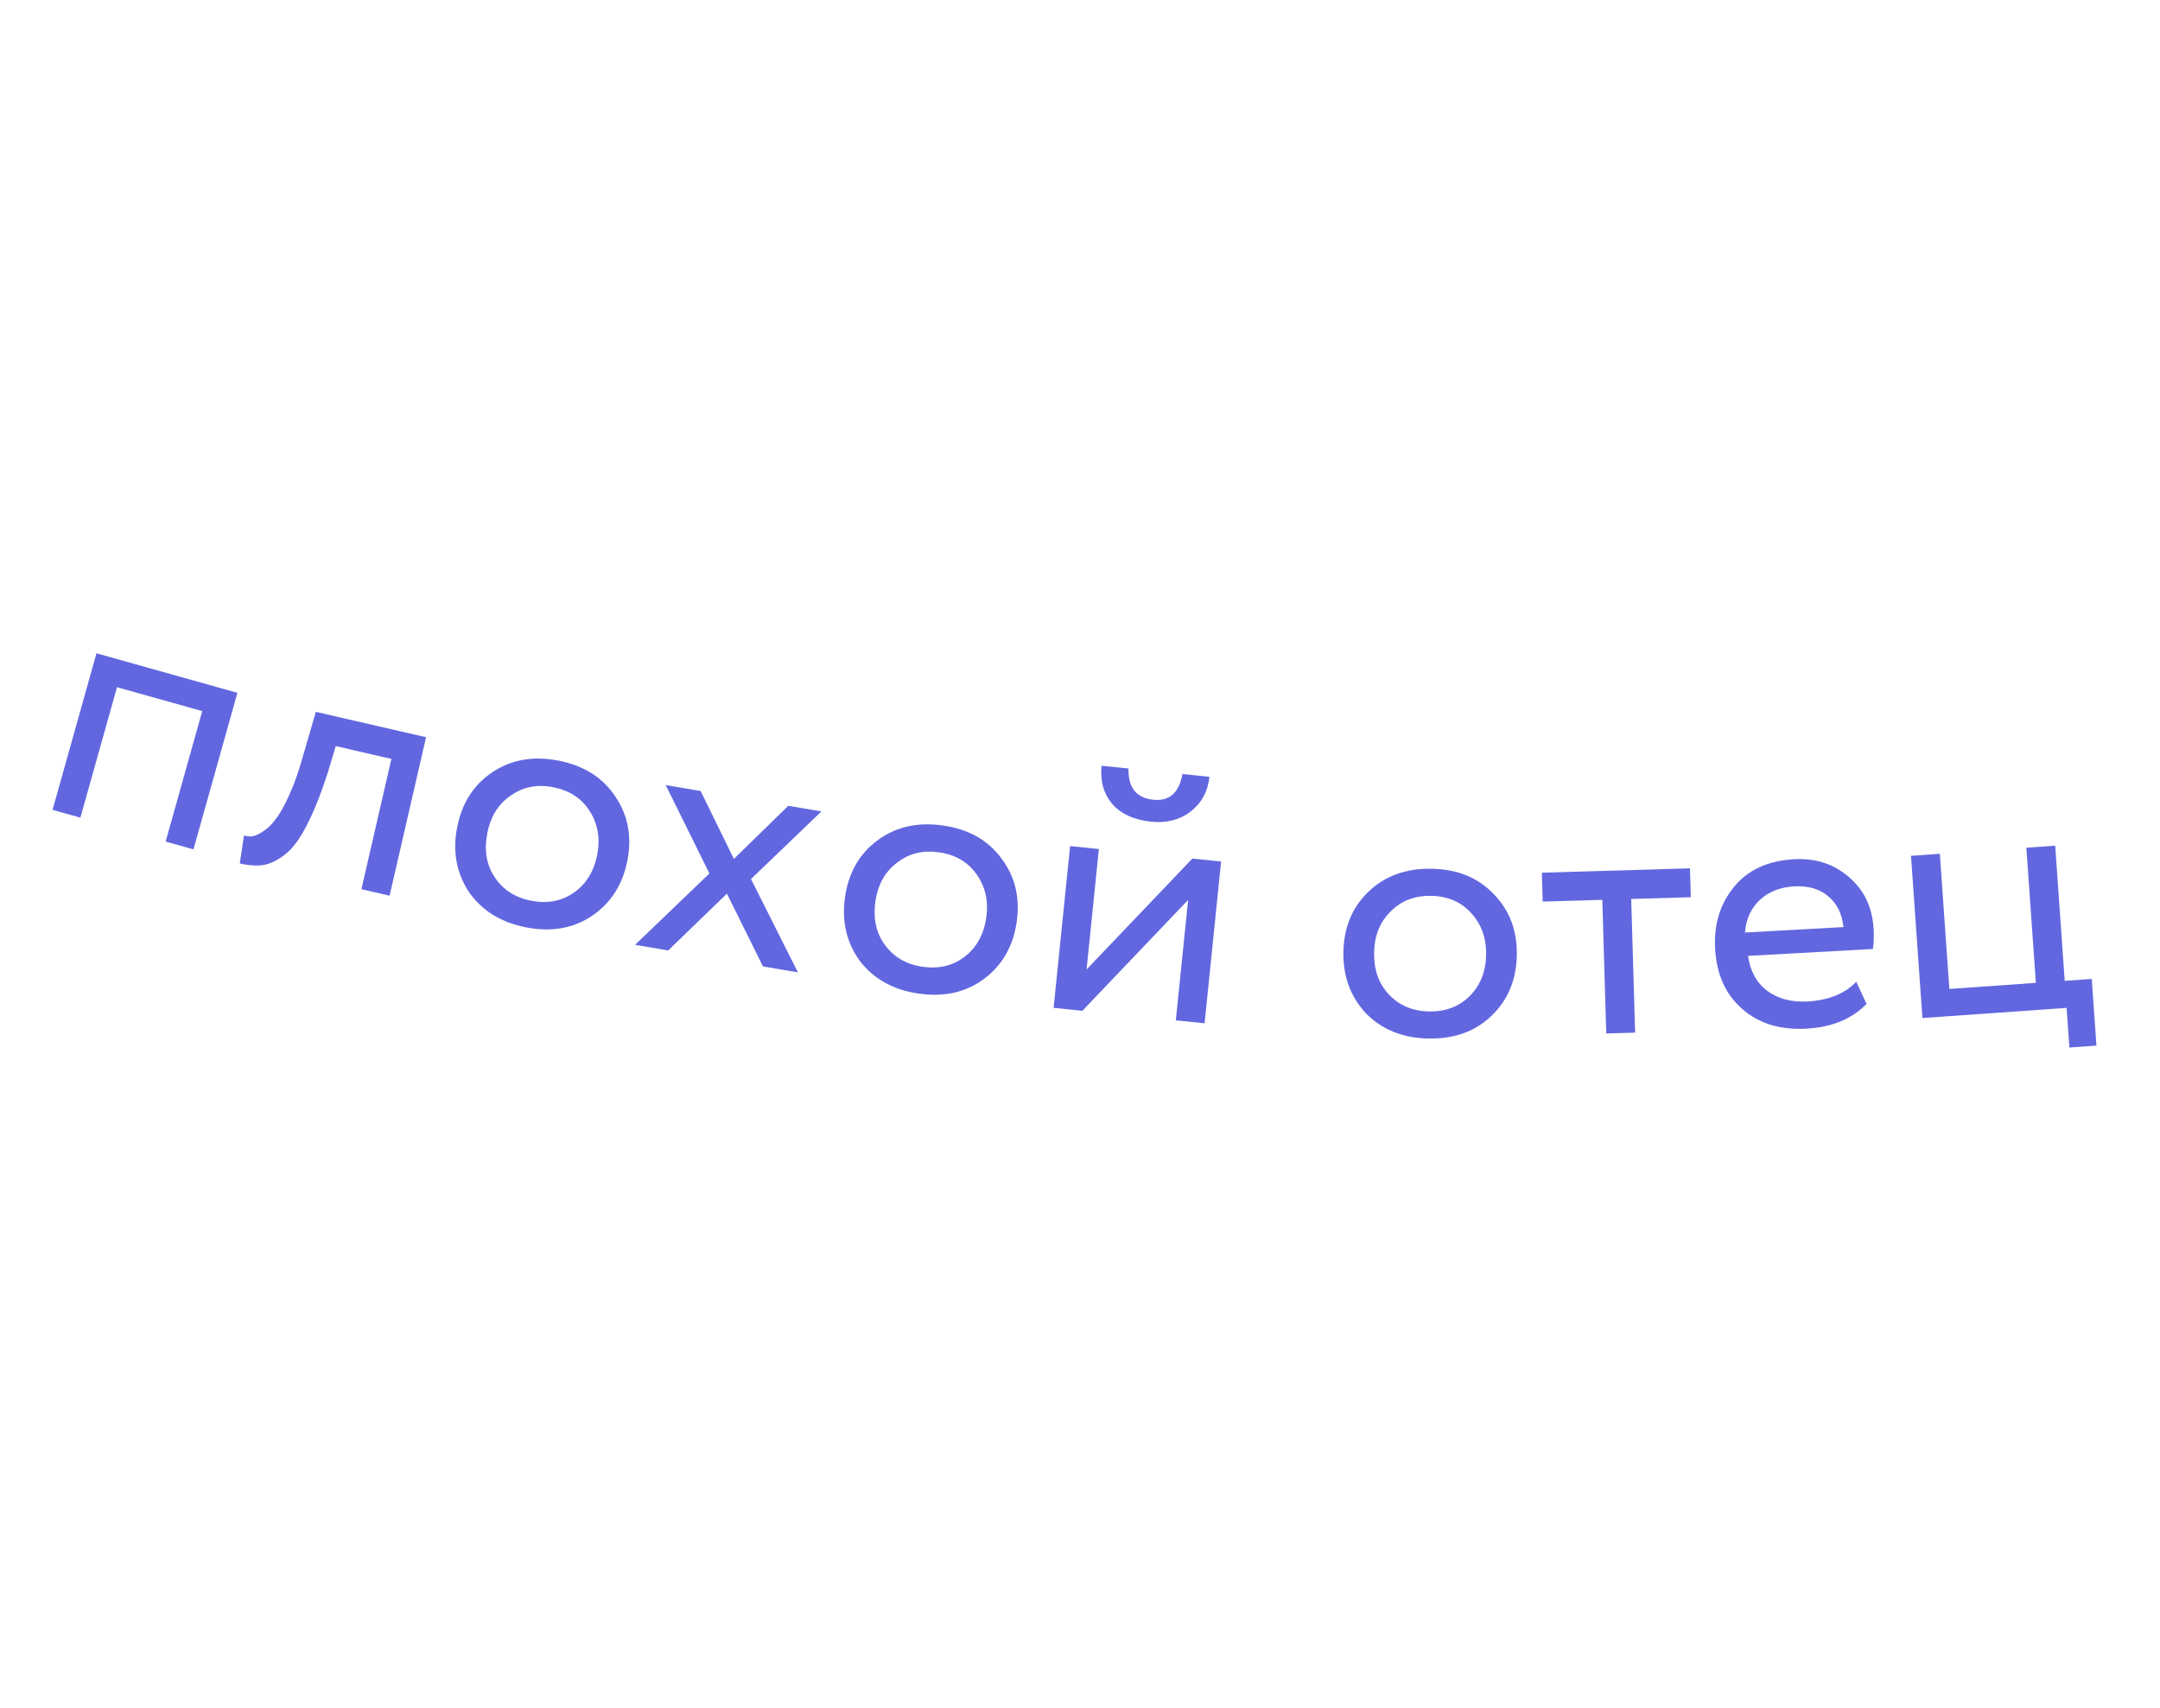 <?xml version="1.0" encoding="UTF-8"?> <svg xmlns="http://www.w3.org/2000/svg" width="263" height="208" viewBox="0 0 263 208" fill="none"> <path d="M23.556 103.428L20.167 102.477L24.625 86.59L14.246 83.678L9.788 99.564L6.399 98.614L11.748 79.55L28.905 84.364L23.556 103.428Z" fill="#6267E0"></path> <path d="M47.436 109.067L44.006 108.277L47.657 92.412L40.883 90.853L39.918 94.062C39.078 96.668 38.225 98.804 37.359 100.471C36.529 102.116 35.655 103.3 34.736 104.021C33.853 104.721 32.986 105.154 32.135 105.319C31.291 105.456 30.311 105.396 29.196 105.139L29.709 101.736C30.017 101.836 30.355 101.869 30.725 101.834C31.101 101.77 31.538 101.57 32.037 101.233C32.564 100.903 33.068 100.417 33.546 99.774C34.054 99.139 34.584 98.207 35.138 96.98C35.726 95.731 36.258 94.273 36.731 92.606L38.456 86.682L51.877 89.771L47.436 109.067Z" fill="#6267E0"></path> <path d="M57.076 108.588C55.561 106.257 55.09 103.638 55.663 100.731C56.241 97.796 57.666 95.565 59.94 94.039C62.248 92.491 64.942 92.019 68.021 92.626C71.101 93.232 73.4 94.686 74.92 96.989C76.475 99.268 76.963 101.875 76.385 104.811C75.807 107.747 74.364 109.989 72.056 111.537C69.783 113.063 67.106 113.523 64.026 112.916C60.976 112.316 58.659 110.873 57.076 108.588ZM62.209 96.863C60.694 97.88 59.735 99.41 59.332 101.454C58.93 103.497 59.223 105.274 60.211 106.784C61.223 108.328 62.707 109.293 64.664 109.678C66.621 110.064 68.343 109.745 69.83 108.722C71.351 107.677 72.313 106.132 72.715 104.088C73.106 102.103 72.799 100.323 71.793 98.75C70.811 97.211 69.341 96.249 67.384 95.864C65.427 95.478 63.702 95.811 62.209 96.863Z" fill="#6267E0"></path> <path d="M95.981 98.123L100.016 98.804L91.44 107.039L97.151 118.401L92.899 117.682L88.507 108.819L81.359 115.732L77.324 115.051L86.378 106.362L81.057 95.601L85.309 96.319L89.355 104.589L95.981 98.123Z" fill="#6267E0"></path> <path d="M104.73 117.062C103.088 114.82 102.471 112.231 102.88 109.297C103.293 106.333 104.592 104.027 106.776 102.376C108.994 100.701 111.657 100.08 114.766 100.513C117.874 100.946 120.252 102.269 121.898 104.483C123.578 106.671 124.211 109.247 123.798 112.211C123.385 115.174 122.07 117.493 119.852 119.169C117.668 120.819 115.021 121.428 111.912 120.995C108.833 120.566 106.439 119.255 104.73 117.062ZM109.2 105.068C107.743 106.169 106.872 107.75 106.584 109.813C106.297 111.876 106.689 113.633 107.76 115.085C108.856 116.571 110.392 117.451 112.368 117.726C114.343 118.002 116.045 117.587 117.472 116.483C118.933 115.353 119.807 113.757 120.094 111.695C120.373 109.69 119.967 107.93 118.874 106.416C117.807 104.935 116.286 104.056 114.31 103.781C112.335 103.506 110.631 103.935 109.2 105.068Z" fill="#6267E0"></path> <path d="M144.665 109.581L131.787 123.083L128.286 122.725L130.296 103.028L133.798 103.385L132.301 118.049L145.179 104.547L148.681 104.904L146.67 124.602L143.168 124.245L144.665 109.581ZM134.126 93.246L137.409 93.581C137.348 95.904 138.354 97.172 140.426 97.383C142.381 97.583 143.564 96.539 143.974 94.251L147.257 94.587C147.076 96.367 146.312 97.778 144.968 98.82C143.655 99.836 142.05 100.247 140.153 100.053C138.082 99.842 136.504 99.121 135.421 97.889C134.37 96.632 133.938 95.084 134.126 93.246Z" fill="#6267E0"></path> <path d="M166.357 123.439C164.453 121.414 163.524 118.92 163.57 115.958C163.617 112.966 164.624 110.518 166.59 108.612C168.586 106.678 171.153 105.736 174.291 105.785C177.429 105.834 179.951 106.856 181.856 108.852C183.791 110.819 184.735 113.298 184.688 116.289C184.641 119.281 183.619 121.744 181.623 123.678C179.657 125.583 177.105 126.512 173.967 126.462C170.858 126.414 168.321 125.406 166.357 123.439ZM169.325 110.988C168.014 112.258 167.342 113.934 167.31 116.017C167.277 118.099 167.881 119.795 169.122 121.106C170.392 122.446 172.024 123.131 174.018 123.163C176.013 123.194 177.651 122.574 178.932 121.304C180.243 120.004 180.915 118.313 180.948 116.231C180.98 114.207 180.361 112.51 179.092 111.141C177.851 109.801 176.234 109.116 174.239 109.084C172.245 109.053 170.607 109.688 169.325 110.988Z" fill="#6267E0"></path> <path d="M195.097 109.571L187.84 109.784L187.736 106.266L205.769 105.735L205.872 109.254L198.615 109.467L199.094 125.74L195.575 125.844L195.097 109.571Z" fill="#6267E0"></path> <path d="M226.018 119.546L227.27 122.253C225.461 124.086 223.034 125.087 219.988 125.255C216.766 125.433 214.152 124.637 212.145 122.868C210.108 121.1 209.003 118.65 208.83 115.516C208.667 112.558 209.439 110.047 211.146 107.984C212.824 105.923 215.26 104.805 218.452 104.628C221.088 104.483 223.317 105.212 225.139 106.815C226.989 108.387 227.987 110.506 228.134 113.171C228.181 114.021 228.151 114.816 228.045 115.556L212.845 116.396C213.093 118.233 213.861 119.644 215.15 120.631C216.467 121.616 218.107 122.054 220.07 121.946C222.647 121.803 224.63 121.003 226.018 119.546ZM218.458 107.933C216.73 108.029 215.322 108.591 214.233 109.621C213.174 110.649 212.585 111.959 212.467 113.552L224.461 112.89C224.283 111.254 223.655 109.996 222.578 109.116C221.53 108.233 220.157 107.839 218.458 107.933Z" fill="#6267E0"></path> <path d="M251.629 122.727L234.072 123.963L232.682 104.212L236.193 103.965L237.352 120.424L247.886 119.682L246.727 103.223L250.238 102.976L251.397 119.435L254.689 119.203L255.261 127.323L251.969 127.555L251.629 122.727Z" fill="#6267E0"></path> </svg> 